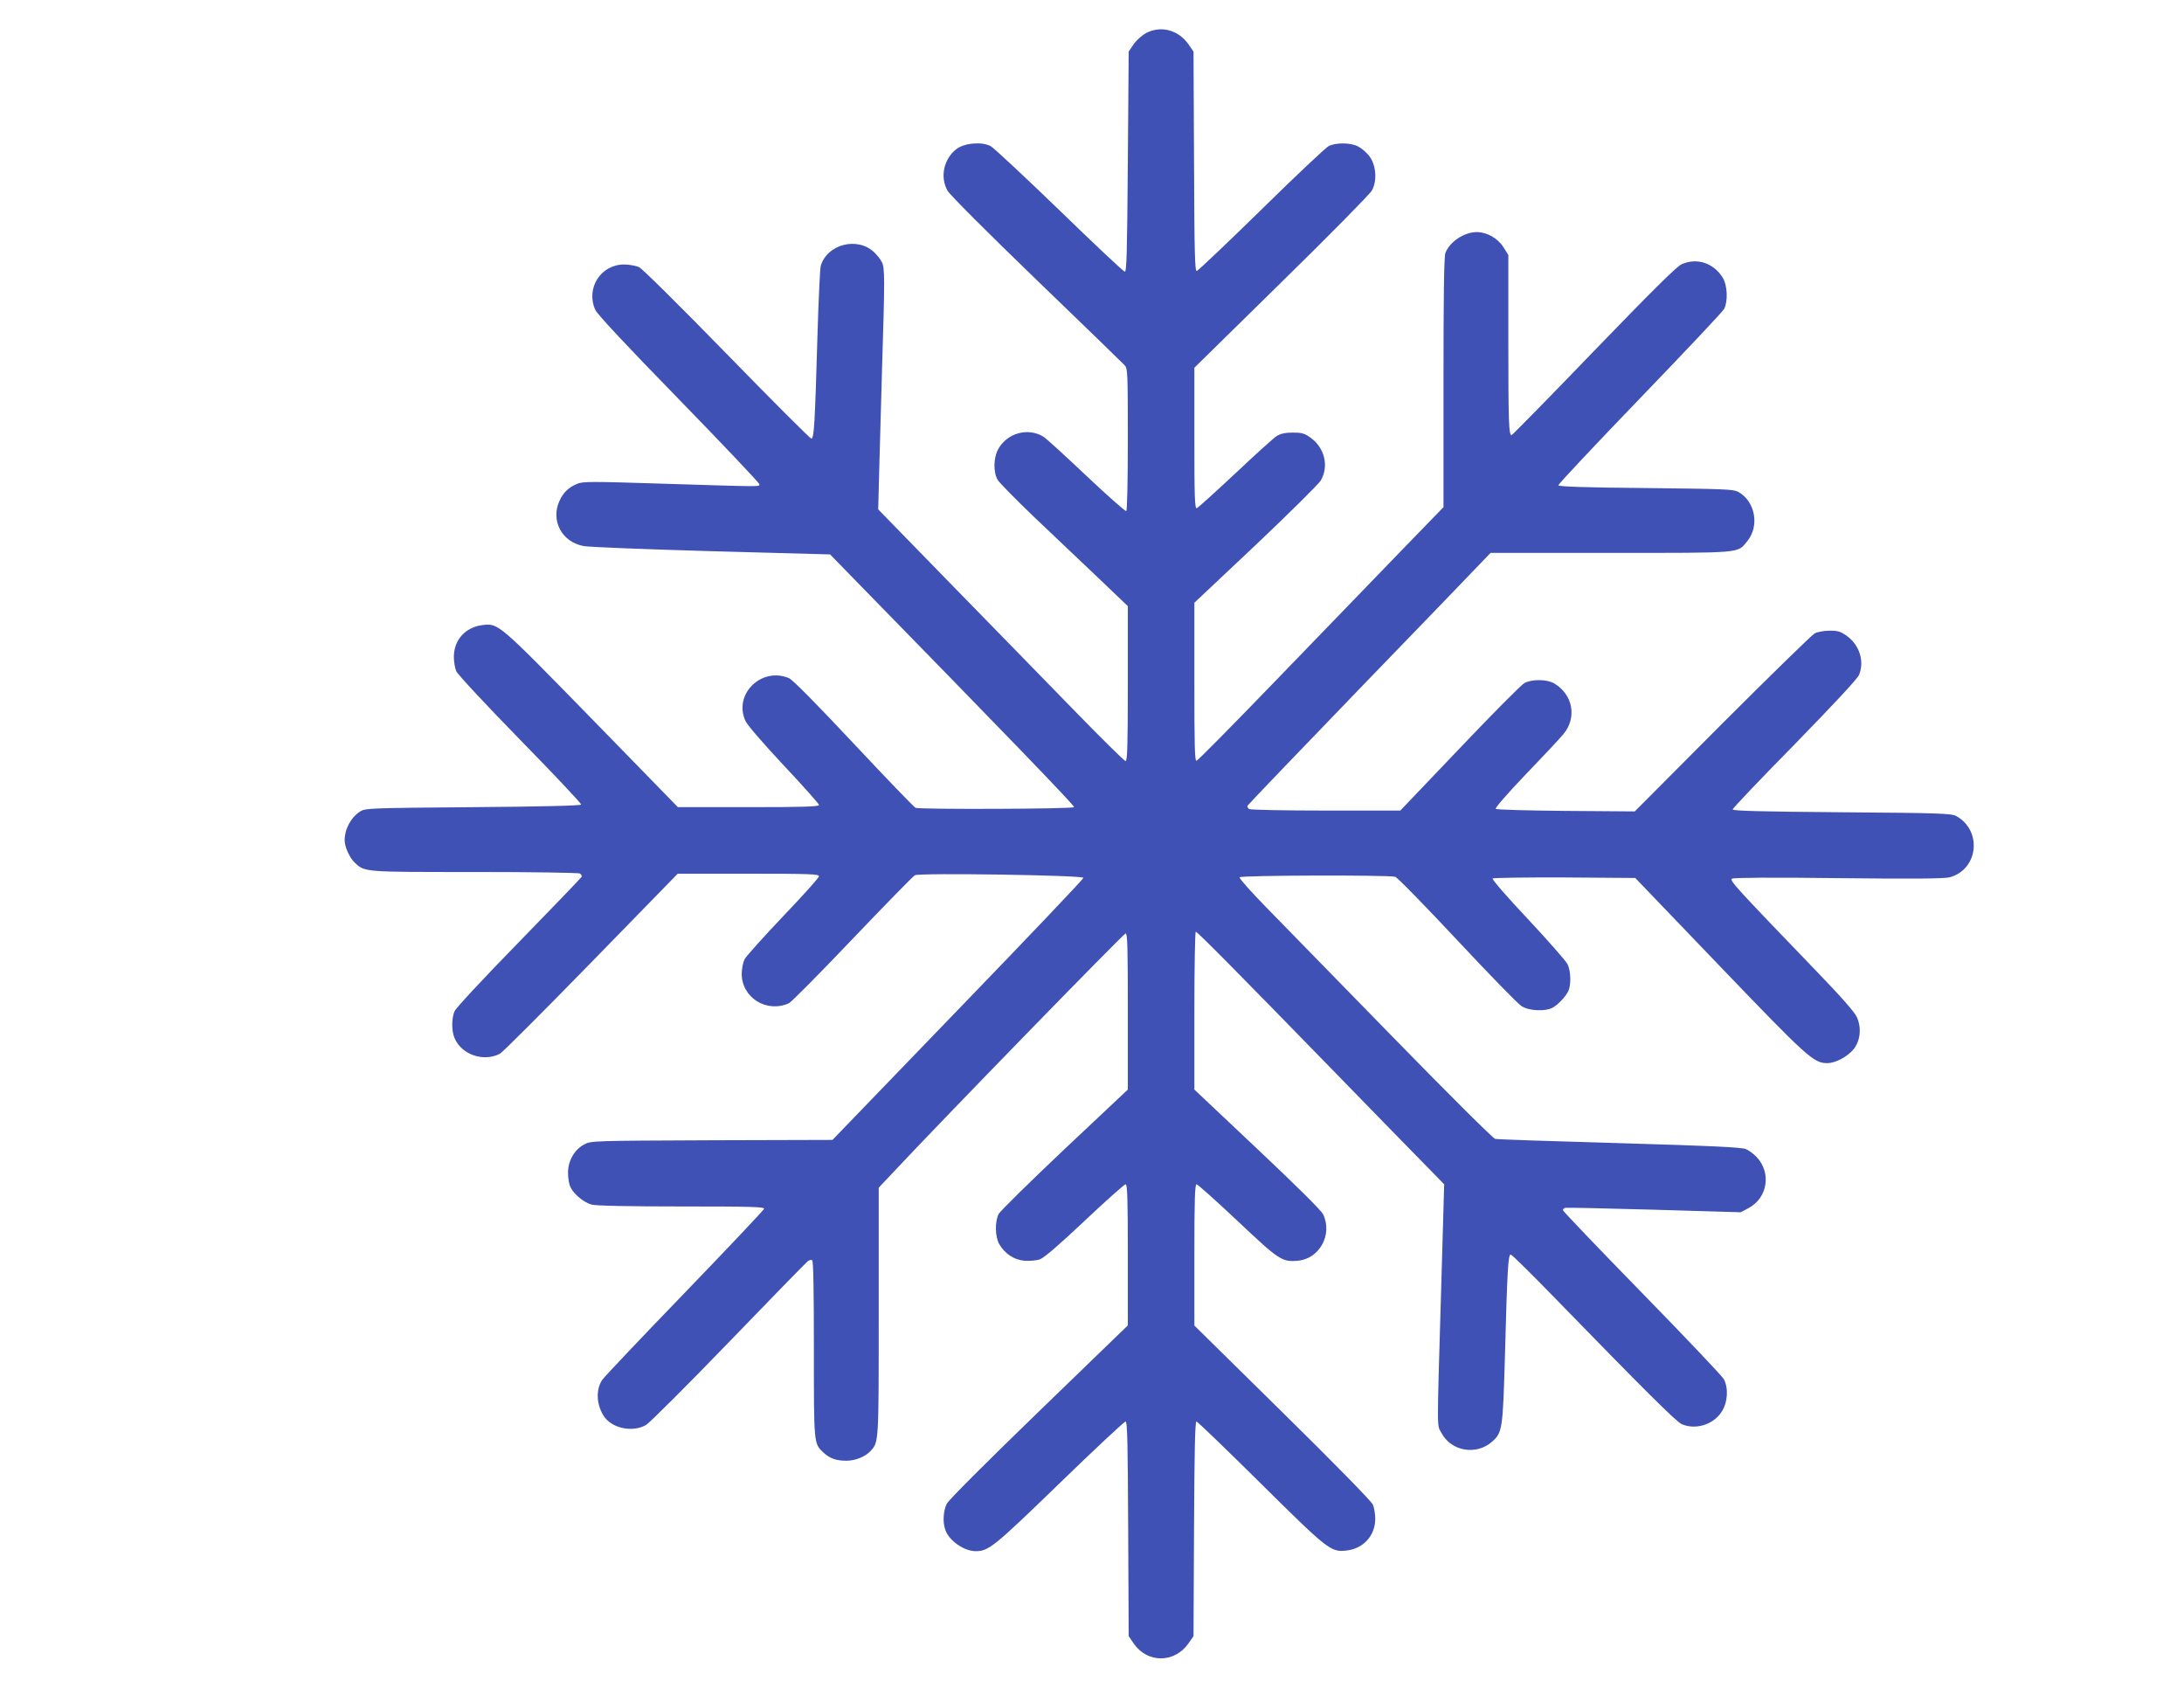 <?xml version="1.0" standalone="no"?>
<!DOCTYPE svg PUBLIC "-//W3C//DTD SVG 20010904//EN"
 "http://www.w3.org/TR/2001/REC-SVG-20010904/DTD/svg10.dtd">
<svg version="1.0" xmlns="http://www.w3.org/2000/svg"
 width="1280pt" height="989pt" viewBox="0 0 1280 989"
 preserveAspectRatio="xMidYMid meet">
<g transform="translate(0,989) scale(0.1,-0.1)"
fill="#3f51b5" stroke="none">
<path d="M6720 9698 c-26 -14 -57 -41 -75 -66 l-30 -44 -5 -646 c-4 -534 -7
-647 -18 -644 -8 1 -180 163 -383 360 -203 196 -384 365 -402 375 -50 28 -153
20 -201 -16 -75 -58 -98 -164 -53 -244 13 -24 229 -240 522 -523 275 -265 508
-491 518 -502 16 -19 17 -54 17 -434 0 -245 -4 -415 -9 -419 -5 -3 -110 90
-233 206 -123 116 -236 220 -253 230 -89 55 -212 22 -264 -72 -29 -50 -30
-136 -4 -181 10 -17 106 -114 213 -217 107 -102 275 -261 373 -354 l177 -169
0 -454 c0 -362 -3 -454 -13 -454 -7 0 -147 138 -312 308 -164 169 -488 500
-719 737 l-419 430 7 270 c4 148 11 405 16 570 16 517 16 576 -2 610 -9 17
-29 42 -45 57 -98 93 -276 47 -313 -81 -4 -16 -13 -200 -19 -408 -15 -522 -20
-603 -36 -603 -7 0 -229 222 -494 494 -273 280 -496 501 -515 510 -19 9 -58
16 -88 16 -138 0 -226 -140 -169 -266 13 -27 172 -198 490 -524 259 -266 471
-490 471 -497 0 -16 34 -16 -549 2 -437 14 -483 14 -518 0 -50 -21 -82 -51
-104 -100 -53 -116 14 -242 142 -265 30 -6 367 -19 749 -30 l695 -19 115 -118
c902 -923 1320 -1355 1315 -1363 -7 -11 -902 -14 -929 -4 -8 3 -172 173 -362
376 -225 240 -359 375 -380 384 -162 68 -327 -95 -255 -251 10 -23 107 -135
224 -260 114 -121 207 -226 207 -232 0 -10 -89 -13 -413 -13 l-414 0 -504 517
c-549 562 -547 561 -641 550 -100 -12 -168 -87 -168 -186 0 -28 6 -66 14 -84
7 -18 175 -198 374 -402 199 -203 360 -374 358 -380 -2 -6 -226 -12 -632 -15
-599 -5 -631 -6 -661 -24 -55 -34 -93 -103 -93 -170 0 -40 30 -105 61 -133 59
-54 51 -53 701 -53 332 0 609 -4 617 -9 7 -5 12 -13 10 -19 -2 -5 -168 -178
-368 -383 -208 -213 -369 -386 -377 -405 -18 -42 -18 -115 0 -157 40 -97 170
-142 266 -92 15 8 255 248 534 534 l508 521 414 0 c356 0 414 -2 414 -15 0 -8
-94 -113 -209 -233 -115 -121 -217 -235 -227 -253 -9 -19 -17 -56 -17 -85 0
-141 147 -232 277 -173 14 7 182 176 372 376 191 200 355 368 366 374 29 15
988 0 988 -15 0 -7 -331 -355 -736 -774 l-735 -762 -707 -2 c-695 -3 -708 -3
-747 -24 -58 -30 -96 -96 -96 -167 0 -30 6 -68 15 -85 21 -42 79 -89 123 -101
24 -7 216 -11 526 -11 411 0 488 -2 485 -14 -2 -7 -212 -230 -467 -494 -255
-264 -472 -493 -482 -509 -39 -59 -33 -149 13 -216 49 -69 169 -92 245 -47 22
14 241 232 485 485 244 253 452 466 461 473 9 8 21 11 27 7 7 -4 10 -174 10
-521 0 -559 -1 -553 56 -606 38 -35 74 -48 135 -48 52 0 111 24 141 57 49 53
48 44 48 818 l0 725 83 88 c281 301 1353 1402 1364 1402 11 0 13 -86 13 -457
l0 -458 -371 -349 c-203 -192 -377 -363 -386 -380 -23 -44 -21 -135 3 -176 33
-57 87 -93 148 -98 29 -2 70 1 90 8 24 8 108 80 263 226 125 118 233 214 240
214 10 0 13 -80 13 -414 l0 -413 -521 -504 c-312 -302 -529 -519 -540 -541
-21 -41 -25 -111 -8 -155 23 -63 109 -122 176 -123 77 0 105 22 492 397 206
200 381 363 388 363 10 0 13 -127 15 -629 l3 -629 30 -44 c80 -115 238 -115
320 1 l30 43 3 629 c2 449 6 629 14 629 6 0 174 -162 375 -361 399 -395 413
-406 506 -395 98 11 167 88 167 185 0 28 -6 66 -14 84 -8 19 -221 237 -530
541 l-516 508 0 414 c0 325 3 414 13 414 6 0 114 -96 239 -214 245 -231 261
-242 354 -234 127 11 205 153 149 271 -10 23 -153 164 -386 384 l-369 348 0
462 c0 255 4 463 8 463 10 0 242 -235 802 -810 217 -223 453 -465 524 -537
l130 -133 -18 -627 c-25 -848 -25 -780 2 -830 57 -108 204 -133 296 -52 61 53
64 74 76 499 14 517 19 602 35 598 8 -2 129 -122 271 -268 504 -518 699 -713
731 -726 82 -35 186 -2 234 74 35 55 40 137 12 190 -10 18 -226 246 -480 506
-255 261 -463 479 -463 484 0 6 6 12 13 14 6 2 241 -3 521 -11 l508 -15 45 24
c112 59 136 206 49 299 -17 18 -46 40 -63 47 -25 11 -197 19 -740 35 -390 11
-718 22 -730 25 -12 2 -276 265 -599 596 -318 326 -652 668 -742 760 -90 92
-161 172 -157 177 7 12 873 14 912 3 13 -4 176 -171 364 -372 188 -201 357
-375 378 -387 43 -27 136 -31 179 -9 32 17 74 61 92 95 19 36 17 120 -3 161
-10 19 -114 138 -232 264 -119 126 -212 233 -207 238 4 4 194 7 422 6 l414 -3
494 -515 c517 -539 552 -570 631 -570 49 0 118 37 155 82 40 51 47 126 18 189
-13 29 -97 124 -247 279 -465 483 -500 521 -484 531 9 6 233 8 624 3 445 -5
621 -3 652 5 168 46 192 274 38 359 -27 15 -99 18 -670 22 -479 4 -640 8 -640
17 0 6 163 178 363 381 226 232 368 384 377 406 34 81 3 177 -73 231 -36 25
-53 30 -100 29 -33 0 -70 -7 -87 -16 -16 -9 -260 -247 -542 -529 l-512 -514
-403 3 c-222 2 -407 7 -412 12 -5 5 71 92 175 201 101 105 201 211 221 236 82
97 57 233 -53 298 -42 25 -131 26 -175 2 -17 -9 -188 -181 -379 -382 l-348
-365 -436 0 c-240 0 -442 4 -450 9 -7 5 -12 13 -10 19 2 5 301 317 664 693
363 375 683 707 710 736 l51 53 703 0 c782 0 742 -3 801 68 74 90 47 235 -53
290 -29 15 -81 17 -541 22 -346 3 -510 8 -513 16 -2 5 213 234 477 508 264
274 487 510 495 526 23 45 19 138 -8 182 -53 87 -153 120 -242 79 -29 -13
-176 -159 -514 -509 -261 -271 -478 -492 -482 -492 -16 0 -19 72 -19 551 l0
505 -29 46 c-34 53 -97 88 -157 88 -74 -1 -158 -57 -183 -123 -8 -19 -11 -267
-11 -759 l0 -730 -258 -266 c-142 -147 -465 -481 -717 -742 -252 -261 -464
-476 -472 -478 -11 -3 -13 80 -13 461 l0 465 358 337 c196 186 368 356 382
378 50 83 24 193 -59 252 -36 26 -52 30 -104 30 -45 0 -71 -6 -94 -20 -18 -11
-127 -110 -244 -220 -117 -110 -218 -201 -225 -203 -12 -3 -14 67 -14 410 l0
413 509 500 c280 274 519 517 531 538 33 58 25 152 -16 204 -17 21 -46 46 -65
55 -43 23 -130 23 -172 2 -18 -10 -196 -177 -395 -373 -200 -196 -370 -357
-378 -359 -11 -3 -14 100 -16 641 l-3 645 -30 43 c-59 83 -158 110 -245 67z"/>
</g>
</svg>
